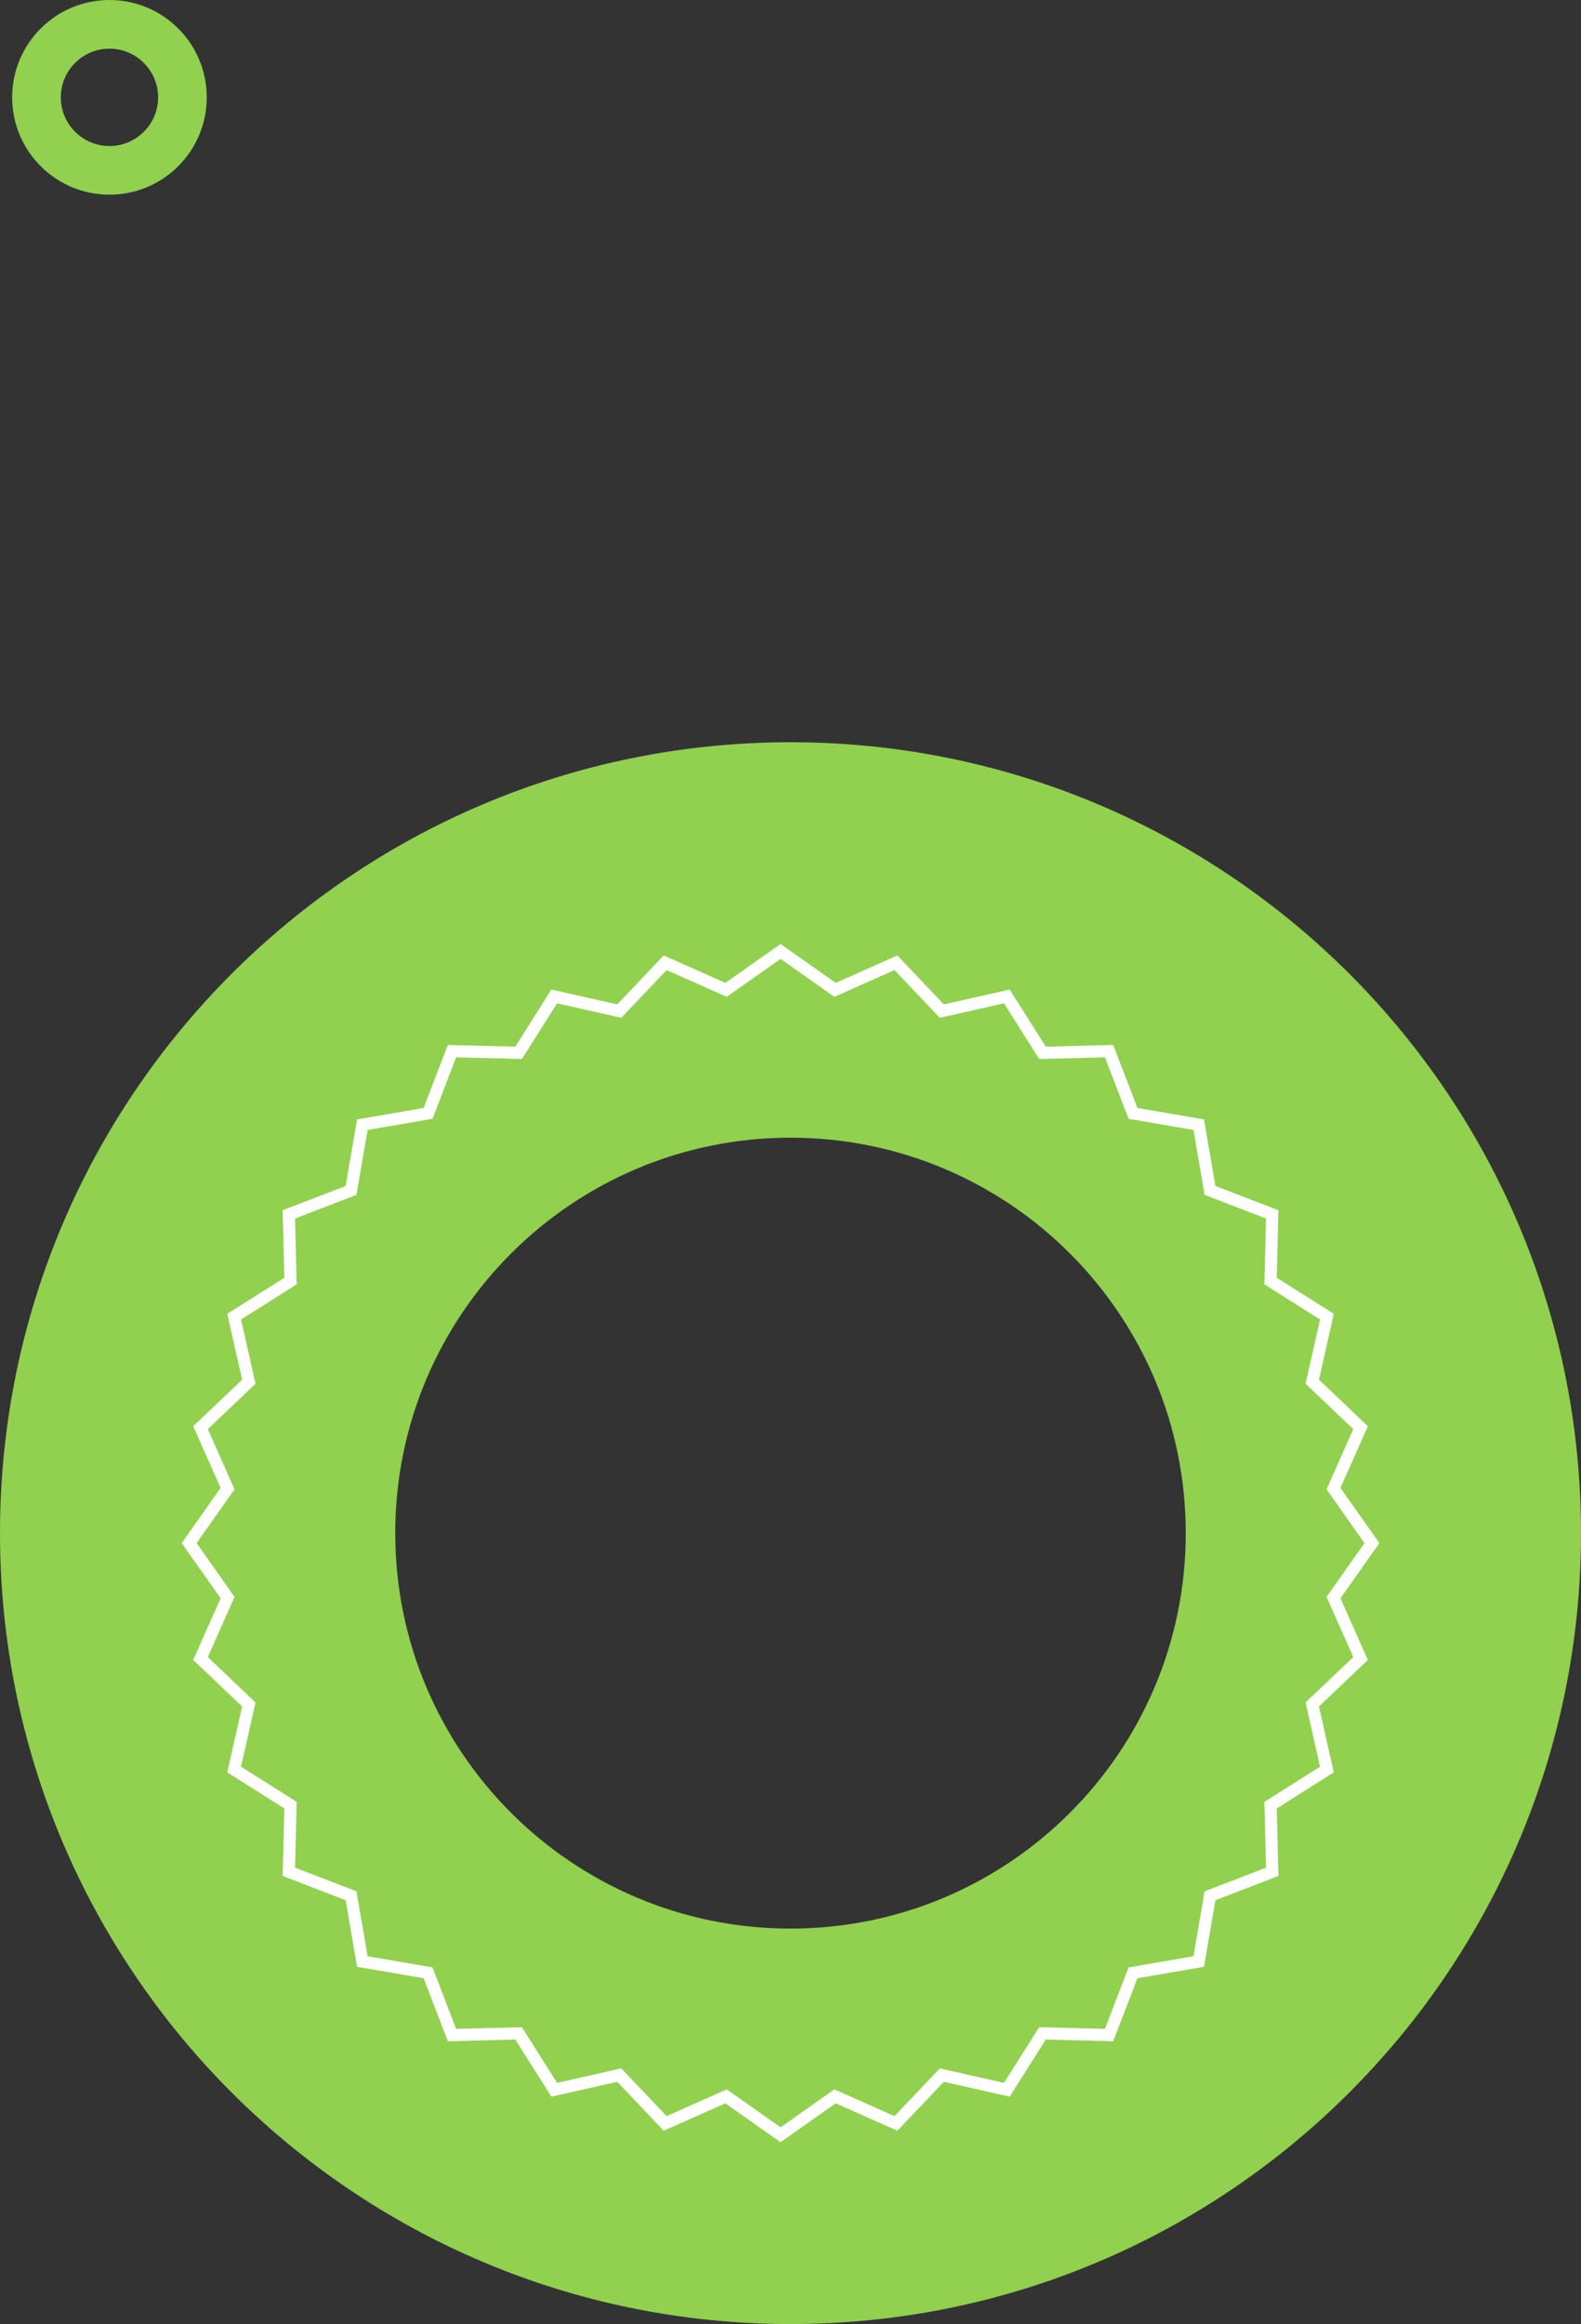 <?xml version="1.0" encoding="UTF-8"?> <svg xmlns="http://www.w3.org/2000/svg" width="260" height="382" viewBox="0 0 260 382" fill="none"><rect x="0" y="0" width="260" height="382" fill="#333333" stroke="none"/> <path fill-rule="evenodd" clip-rule="evenodd" d="M0 252C0 180.202 58.202 122 130 122C201.798 122 260 180.202 260 252C260 323.798 201.798 382 130 382C58.202 382 0 323.798 0 252ZM65 252C65 287.896 94.104 317 130 317C165.896 317 195 287.896 195 252C195 216.104 165.896 187 130 187C94.104 187 65 216.104 65 252Z" fill="#92D050"></path> <path fill-rule="evenodd" clip-rule="evenodd" d="M31.108 253.637L37.428 244.678L32.975 234.664L40.919 227.113L38.509 216.419L47.776 210.564L47.501 199.607L57.73 195.671L59.59 184.865L70.397 183.005L74.332 172.775L85.289 173.05L91.144 163.783L101.839 166.193L109.39 158.249L119.404 162.703L128.363 156.383L137.322 162.703L147.336 158.249L154.887 166.193L165.581 163.783L171.436 173.05L182.393 172.775L186.329 183.005L197.135 184.865L198.995 195.671L209.225 199.607L208.95 210.564L218.217 216.419L215.807 227.113L223.751 234.664L219.297 244.678L225.617 253.637L219.297 262.596L223.751 272.61L215.807 280.161L218.217 290.856L208.95 296.711L209.225 307.667L198.995 311.603L197.135 322.41L186.329 324.269L182.393 334.499L171.436 334.224L165.581 343.491L154.887 341.081L147.336 349.025L137.322 344.572L128.363 350.892L119.404 344.572L109.39 349.025L101.839 341.081L91.144 343.491L85.289 334.224L74.332 334.499L70.397 324.269L59.59 322.41L57.73 311.603L47.501 307.667L47.776 296.711L38.509 290.856L40.919 280.161L32.975 272.61L37.428 262.596L31.108 253.637Z" stroke="white" stroke-width="2" stroke-miterlimit="8"></path> <path fill-rule="evenodd" clip-rule="evenodd" d="M2 16C2 7.163 9.163 0 18 0C26.837 0 34 7.163 34 16C34 24.837 26.837 32 18 32C9.163 32 2 24.837 2 16ZM10 16C10 20.418 13.582 24 18 24C22.418 24 26 20.418 26 16C26 11.582 22.418 8 18 8C13.582 8 10 11.582 10 16Z" fill="#92D050"></path> </svg> 